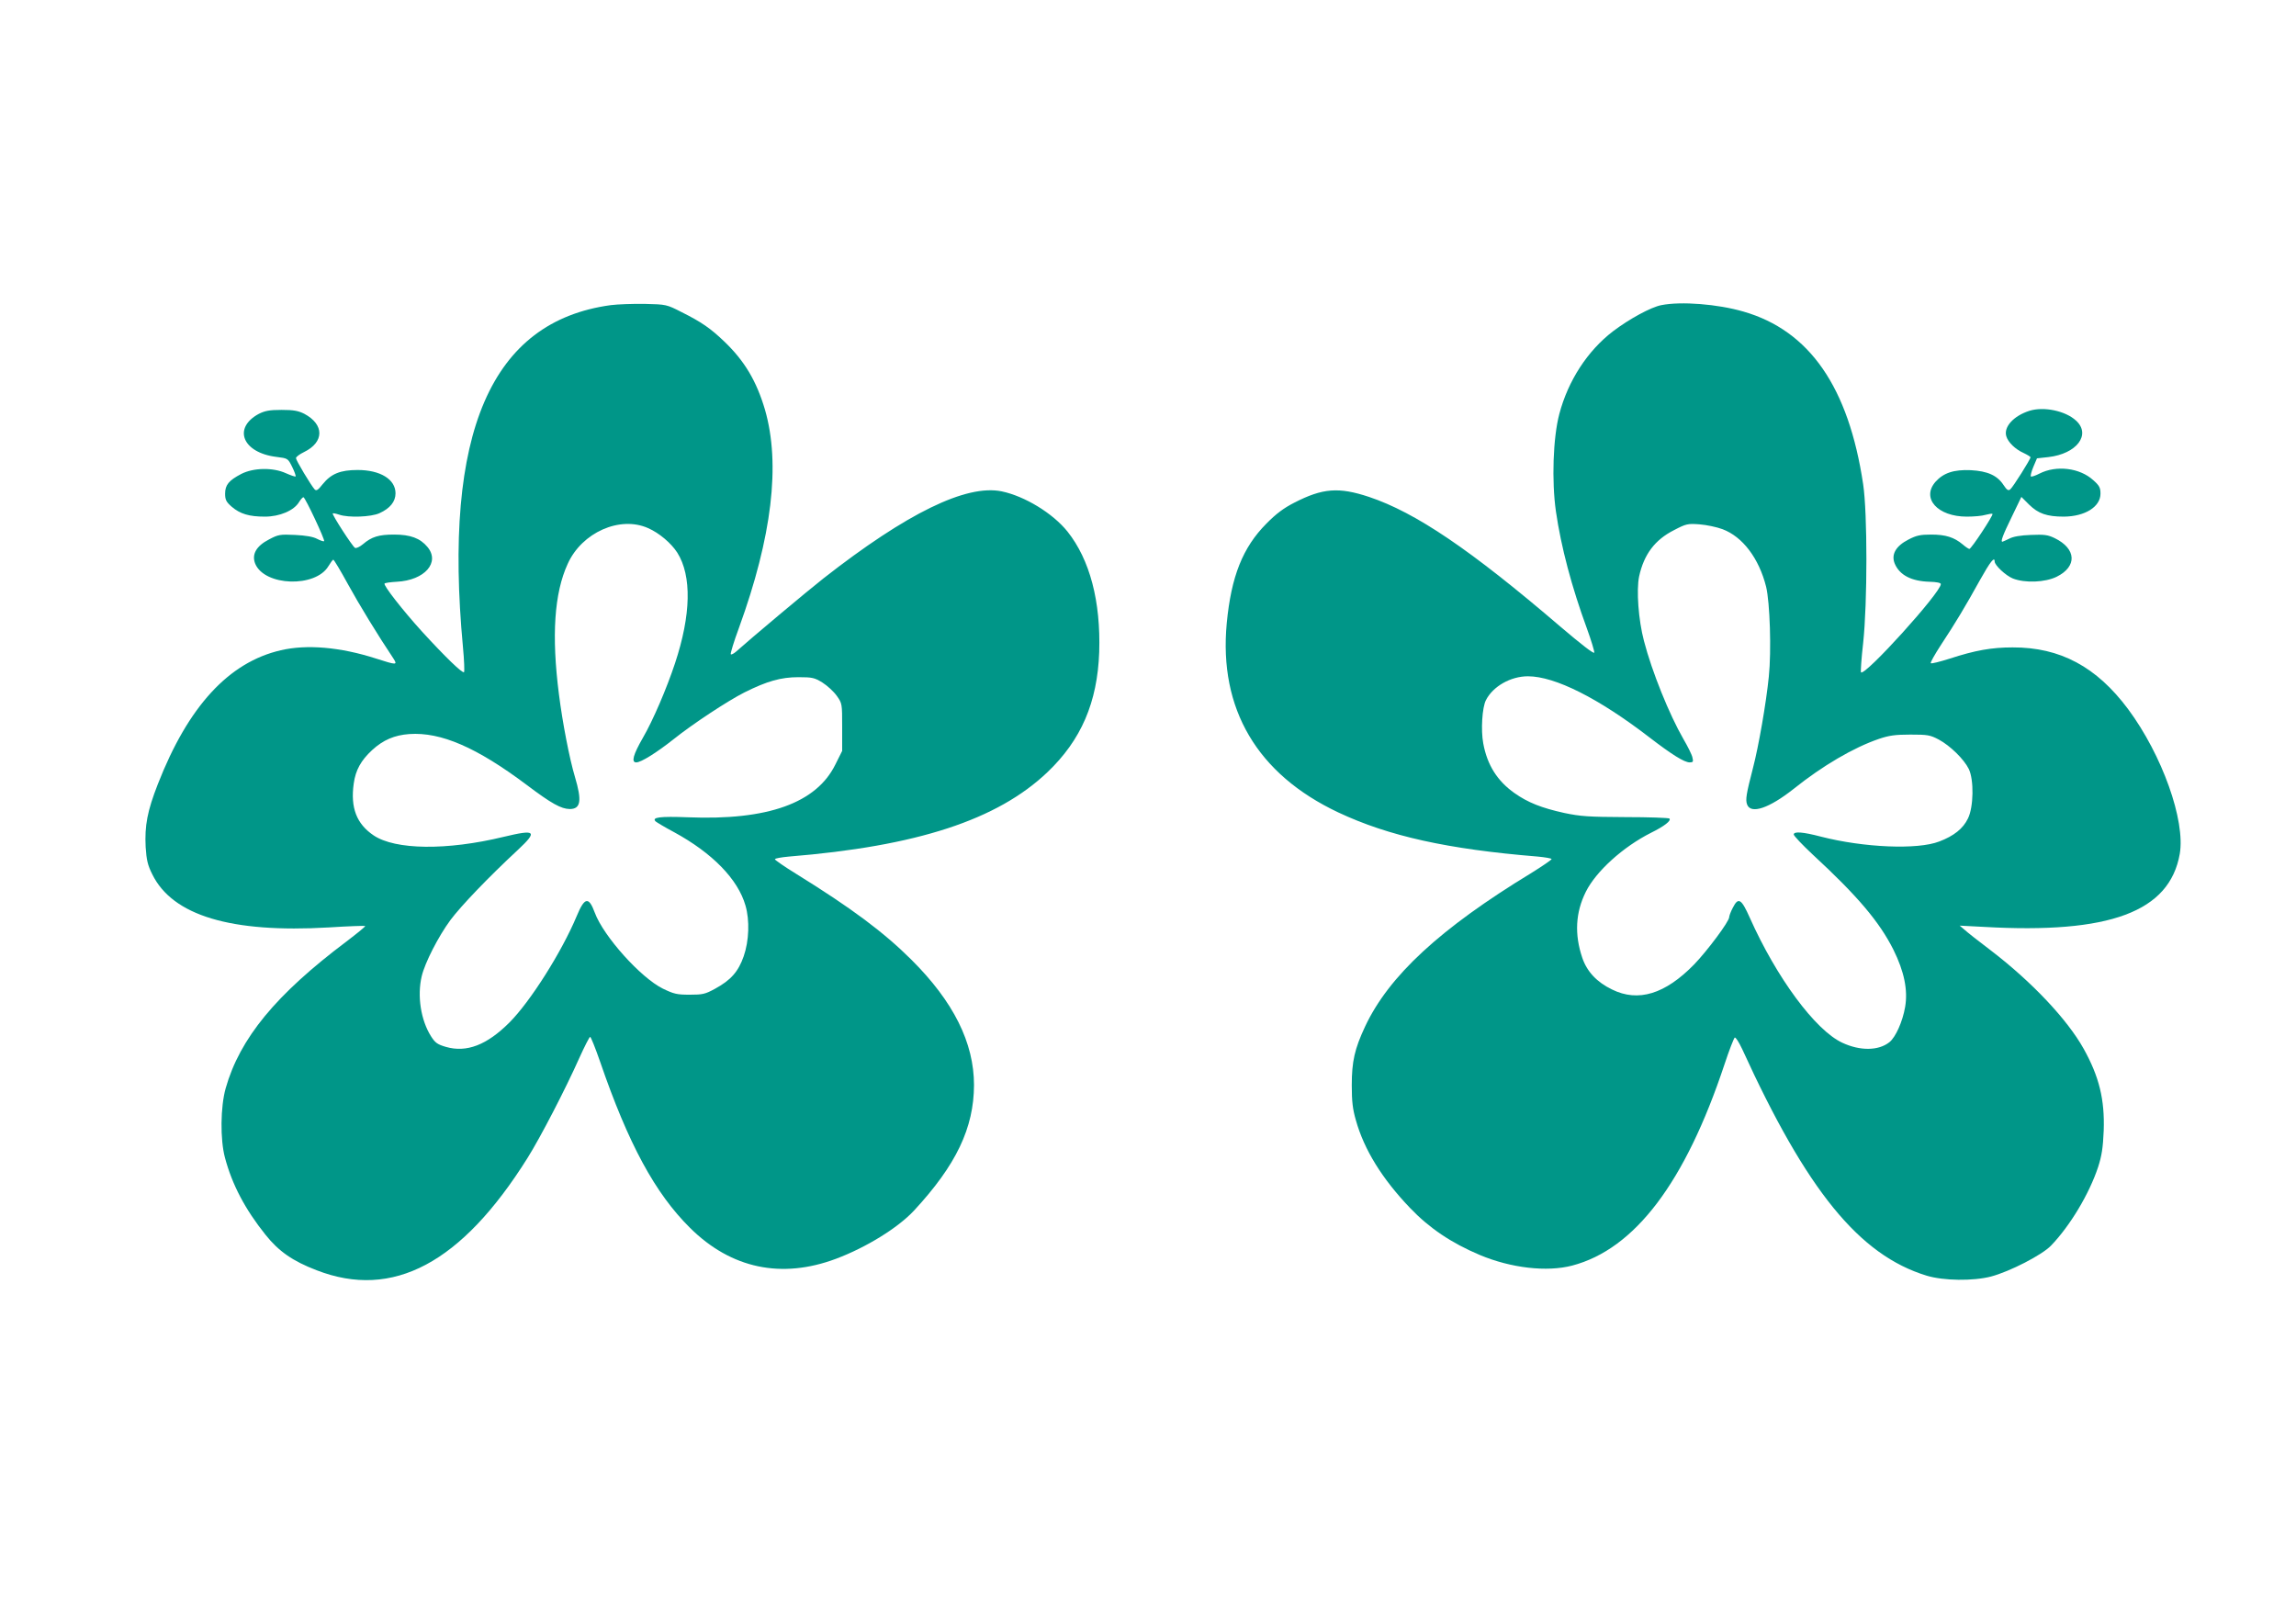 <?xml version="1.0" standalone="no"?>
<!DOCTYPE svg PUBLIC "-//W3C//DTD SVG 20010904//EN"
 "http://www.w3.org/TR/2001/REC-SVG-20010904/DTD/svg10.dtd">
<svg version="1.0" xmlns="http://www.w3.org/2000/svg"
 width="1280pt" height="904pt" viewBox="0 0 1280 904"
 preserveAspectRatio="xMidYMid meet">
<g transform="translate(0,904) scale(0.1,-0.1)"
fill="#009688" stroke="none">
<path d="M3405 7339 c-668 -91 -936 -710 -824 -1907 7 -73 9 -135 6 -139 -9
-8 -105 85 -234 226 -109 120 -218 260 -209 268 3 4 34 8 68 10 156 8 243 108
171 194 -41 49 -95 69 -186 69 -85 0 -125 -12 -174 -54 -18 -15 -38 -24 -44
-20 -15 9 -130 187 -124 192 2 2 18 -1 36 -7 52 -18 178 -13 224 8 60 27 90
65 90 111 0 78 -85 130 -211 130 -97 0 -148 -21 -195 -79 -26 -33 -35 -39 -45
-29 -20 22 -104 162 -104 174 0 7 20 22 45 34 113 55 114 153 2 213 -34 17
-59 22 -127 22 -68 0 -93 -5 -127 -22 -147 -79 -91 -217 98 -240 64 -8 64 -8
88 -56 13 -26 21 -50 19 -53 -3 -2 -27 6 -54 18 -72 33 -181 31 -249 -4 -69
-36 -90 -61 -90 -110 0 -34 6 -46 37 -73 47 -40 97 -55 185 -55 82 0 162 34
190 81 10 16 21 28 25 27 11 -4 121 -238 115 -245 -3 -2 -20 3 -39 13 -22 12
-63 19 -123 22 -84 4 -94 2 -145 -25 -72 -37 -98 -84 -77 -136 53 -125 336
-134 408 -13 12 20 24 36 27 36 4 0 41 -62 82 -137 62 -113 167 -285 254 -415
23 -36 17 -36 -98 1 -199 64 -386 80 -531 46 -290 -67 -516 -313 -685 -746
-59 -151 -74 -232 -68 -351 5 -73 11 -100 37 -152 113 -230 439 -328 984 -296
109 7 200 10 203 8 2 -3 -45 -41 -104 -86 -394 -296 -595 -540 -674 -819 -29
-103 -31 -285 -4 -386 40 -151 113 -289 226 -430 74 -93 152 -147 285 -198
425 -165 808 39 1176 626 71 113 211 383 289 558 29 64 56 117 60 117 4 0 29
-62 55 -137 158 -460 307 -735 502 -928 229 -227 510 -286 814 -172 168 63
346 173 435 269 235 254 333 460 334 699 0 236 -114 465 -349 699 -155 154
-333 287 -643 479 -65 40 -118 77 -118 81 0 5 35 11 78 15 714 58 1161 204
1441 470 188 179 279 389 289 670 9 283 -52 515 -177 672 -82 102 -238 197
-367 224 -197 40 -528 -121 -993 -485 -87 -68 -410 -339 -488 -409 -13 -11
-26 -18 -29 -14 -3 3 17 70 46 148 184 507 232 911 145 1214 -47 160 -114 273
-227 381 -77 74 -128 109 -238 164 -84 43 -86 43 -205 46 -66 1 -151 -2 -190
-7z m208 -1243 c62 -27 129 -84 163 -137 81 -129 77 -346 -13 -617 -46 -139
-123 -319 -179 -415 -54 -94 -66 -137 -37 -137 27 0 113 54 208 129 106 85
302 214 395 261 126 63 204 85 301 85 78 0 90 -3 134 -30 27 -17 63 -50 80
-74 30 -42 30 -44 30 -175 l0 -132 -38 -76 c-106 -215 -377 -312 -822 -294
-156 6 -203 0 -180 -23 6 -5 52 -33 103 -60 213 -116 356 -262 398 -409 24
-82 20 -197 -10 -283 -30 -86 -72 -133 -160 -181 -55 -30 -69 -33 -141 -33
-71 0 -88 4 -150 34 -123 61 -330 291 -379 423 -34 92 -57 87 -101 -19 -83
-199 -259 -477 -375 -593 -126 -126 -239 -169 -354 -136 -48 14 -60 23 -83 59
-57 90 -78 225 -52 335 18 76 93 222 160 313 59 79 213 240 377 392 111 104
99 115 -80 72 -318 -77 -604 -73 -725 8 -95 64 -130 154 -111 289 10 74 40
129 103 187 61 56 124 83 207 89 176 12 375 -74 655 -284 138 -104 191 -133
239 -134 62 0 69 46 29 180 -30 100 -69 301 -89 460 -42 327 -26 564 49 727
79 175 291 269 448 199z"/>
<path d="M9262 7339 c-58 -11 -179 -77 -270 -146 -142 -109 -250 -275 -299
-461 -35 -132 -43 -374 -19 -542 29 -200 88 -422 173 -654 24 -66 42 -126 41
-134 -2 -9 -73 46 -188 144 -503 431 -808 637 -1068 724 -169 56 -258 49 -416
-32 -59 -30 -102 -62 -156 -117 -132 -133 -196 -294 -221 -555 -45 -478 170
-842 622 -1055 281 -132 609 -205 1112 -246 42 -4 77 -10 77 -14 0 -4 -51 -39
-112 -77 -510 -310 -796 -575 -928 -857 -58 -124 -74 -194 -74 -327 0 -90 5
-133 23 -195 46 -164 146 -326 302 -489 107 -112 230 -195 389 -262 174 -73
374 -96 515 -59 349 92 630 463 849 1122 26 79 52 145 57 149 5 3 23 -25 41
-63 361 -791 653 -1149 1028 -1264 95 -29 260 -31 360 -5 105 28 284 120 334
172 107 111 214 290 263 439 20 62 27 107 31 202 6 173 -25 301 -112 457 -91
163 -289 373 -515 546 -69 52 -136 105 -150 118 l-26 22 135 -7 c702 -40 1035
84 1092 407 32 186 -98 551 -288 807 -176 236 -379 345 -644 344 -117 0 -208
-16 -352 -63 -54 -17 -101 -29 -104 -25 -4 3 23 50 58 104 78 118 134 211 217
361 56 100 81 132 81 102 0 -21 62 -79 102 -95 67 -26 179 -22 244 10 115 57
110 156 -11 215 -39 19 -59 21 -133 18 -57 -2 -99 -9 -121 -21 -19 -9 -36 -17
-38 -17 -11 0 3 38 52 138 l54 112 43 -43 c51 -50 99 -67 194 -67 118 1 204
55 204 128 0 33 -6 45 -40 75 -75 69 -206 85 -300 37 -23 -12 -45 -19 -48 -16
-3 4 3 28 14 54 l20 47 64 7 c157 18 239 125 154 203 -59 55 -180 80 -260 55
-88 -28 -145 -90 -129 -142 10 -34 51 -73 96 -93 21 -10 39 -21 39 -24 0 -11
-98 -167 -113 -179 -11 -9 -19 -4 -38 25 -35 53 -89 77 -182 82 -95 4 -152
-15 -197 -65 -80 -92 12 -194 175 -194 39 0 86 4 104 10 19 5 37 8 39 5 6 -6
-118 -195 -129 -195 -4 0 -21 11 -37 25 -48 40 -95 55 -176 55 -61 0 -83 -5
-127 -28 -70 -36 -97 -83 -76 -134 27 -64 93 -98 193 -101 41 -1 64 -6 64 -13
0 -47 -423 -514 -445 -492 -3 3 2 77 12 164 24 225 24 723 0 884 -81 542 -299
857 -667 963 -144 42 -348 58 -458 36z m341 -1249 c112 -42 203 -162 243 -321
21 -87 30 -357 15 -501 -15 -149 -57 -389 -88 -508 -38 -147 -43 -178 -33
-205 21 -55 122 -21 259 87 161 129 335 231 476 279 56 19 90 24 175 24 96 0
110 -2 159 -28 63 -34 140 -109 167 -164 29 -60 27 -212 -5 -276 -27 -56 -78
-97 -160 -128 -121 -47 -421 -34 -659 27 -103 27 -152 30 -152 12 0 -7 48 -58
107 -113 248 -229 371 -374 449 -530 60 -121 81 -225 65 -318 -14 -82 -53
-169 -88 -197 -61 -48 -163 -49 -262 -3 -151 70 -367 363 -516 697 -47 106
-64 116 -94 57 -12 -22 -21 -47 -21 -54 0 -24 -121 -186 -195 -263 -162 -166
-312 -212 -458 -140 -85 41 -140 100 -166 177 -44 130 -38 252 20 368 57 114
207 250 364 329 73 36 113 67 102 79 -5 4 -115 8 -245 8 -207 1 -250 4 -341
23 -127 28 -203 58 -278 111 -95 67 -152 156 -174 277 -14 74 -6 201 15 241
39 77 138 133 234 133 151 0 395 -123 678 -341 125 -96 194 -139 224 -139 19
0 21 4 15 28 -3 15 -26 61 -50 102 -79 137 -176 377 -220 547 -31 117 -43 284
-27 360 27 123 88 204 195 258 67 35 76 37 142 32 39 -3 96 -15 128 -27z"/>
</g>
</svg>

